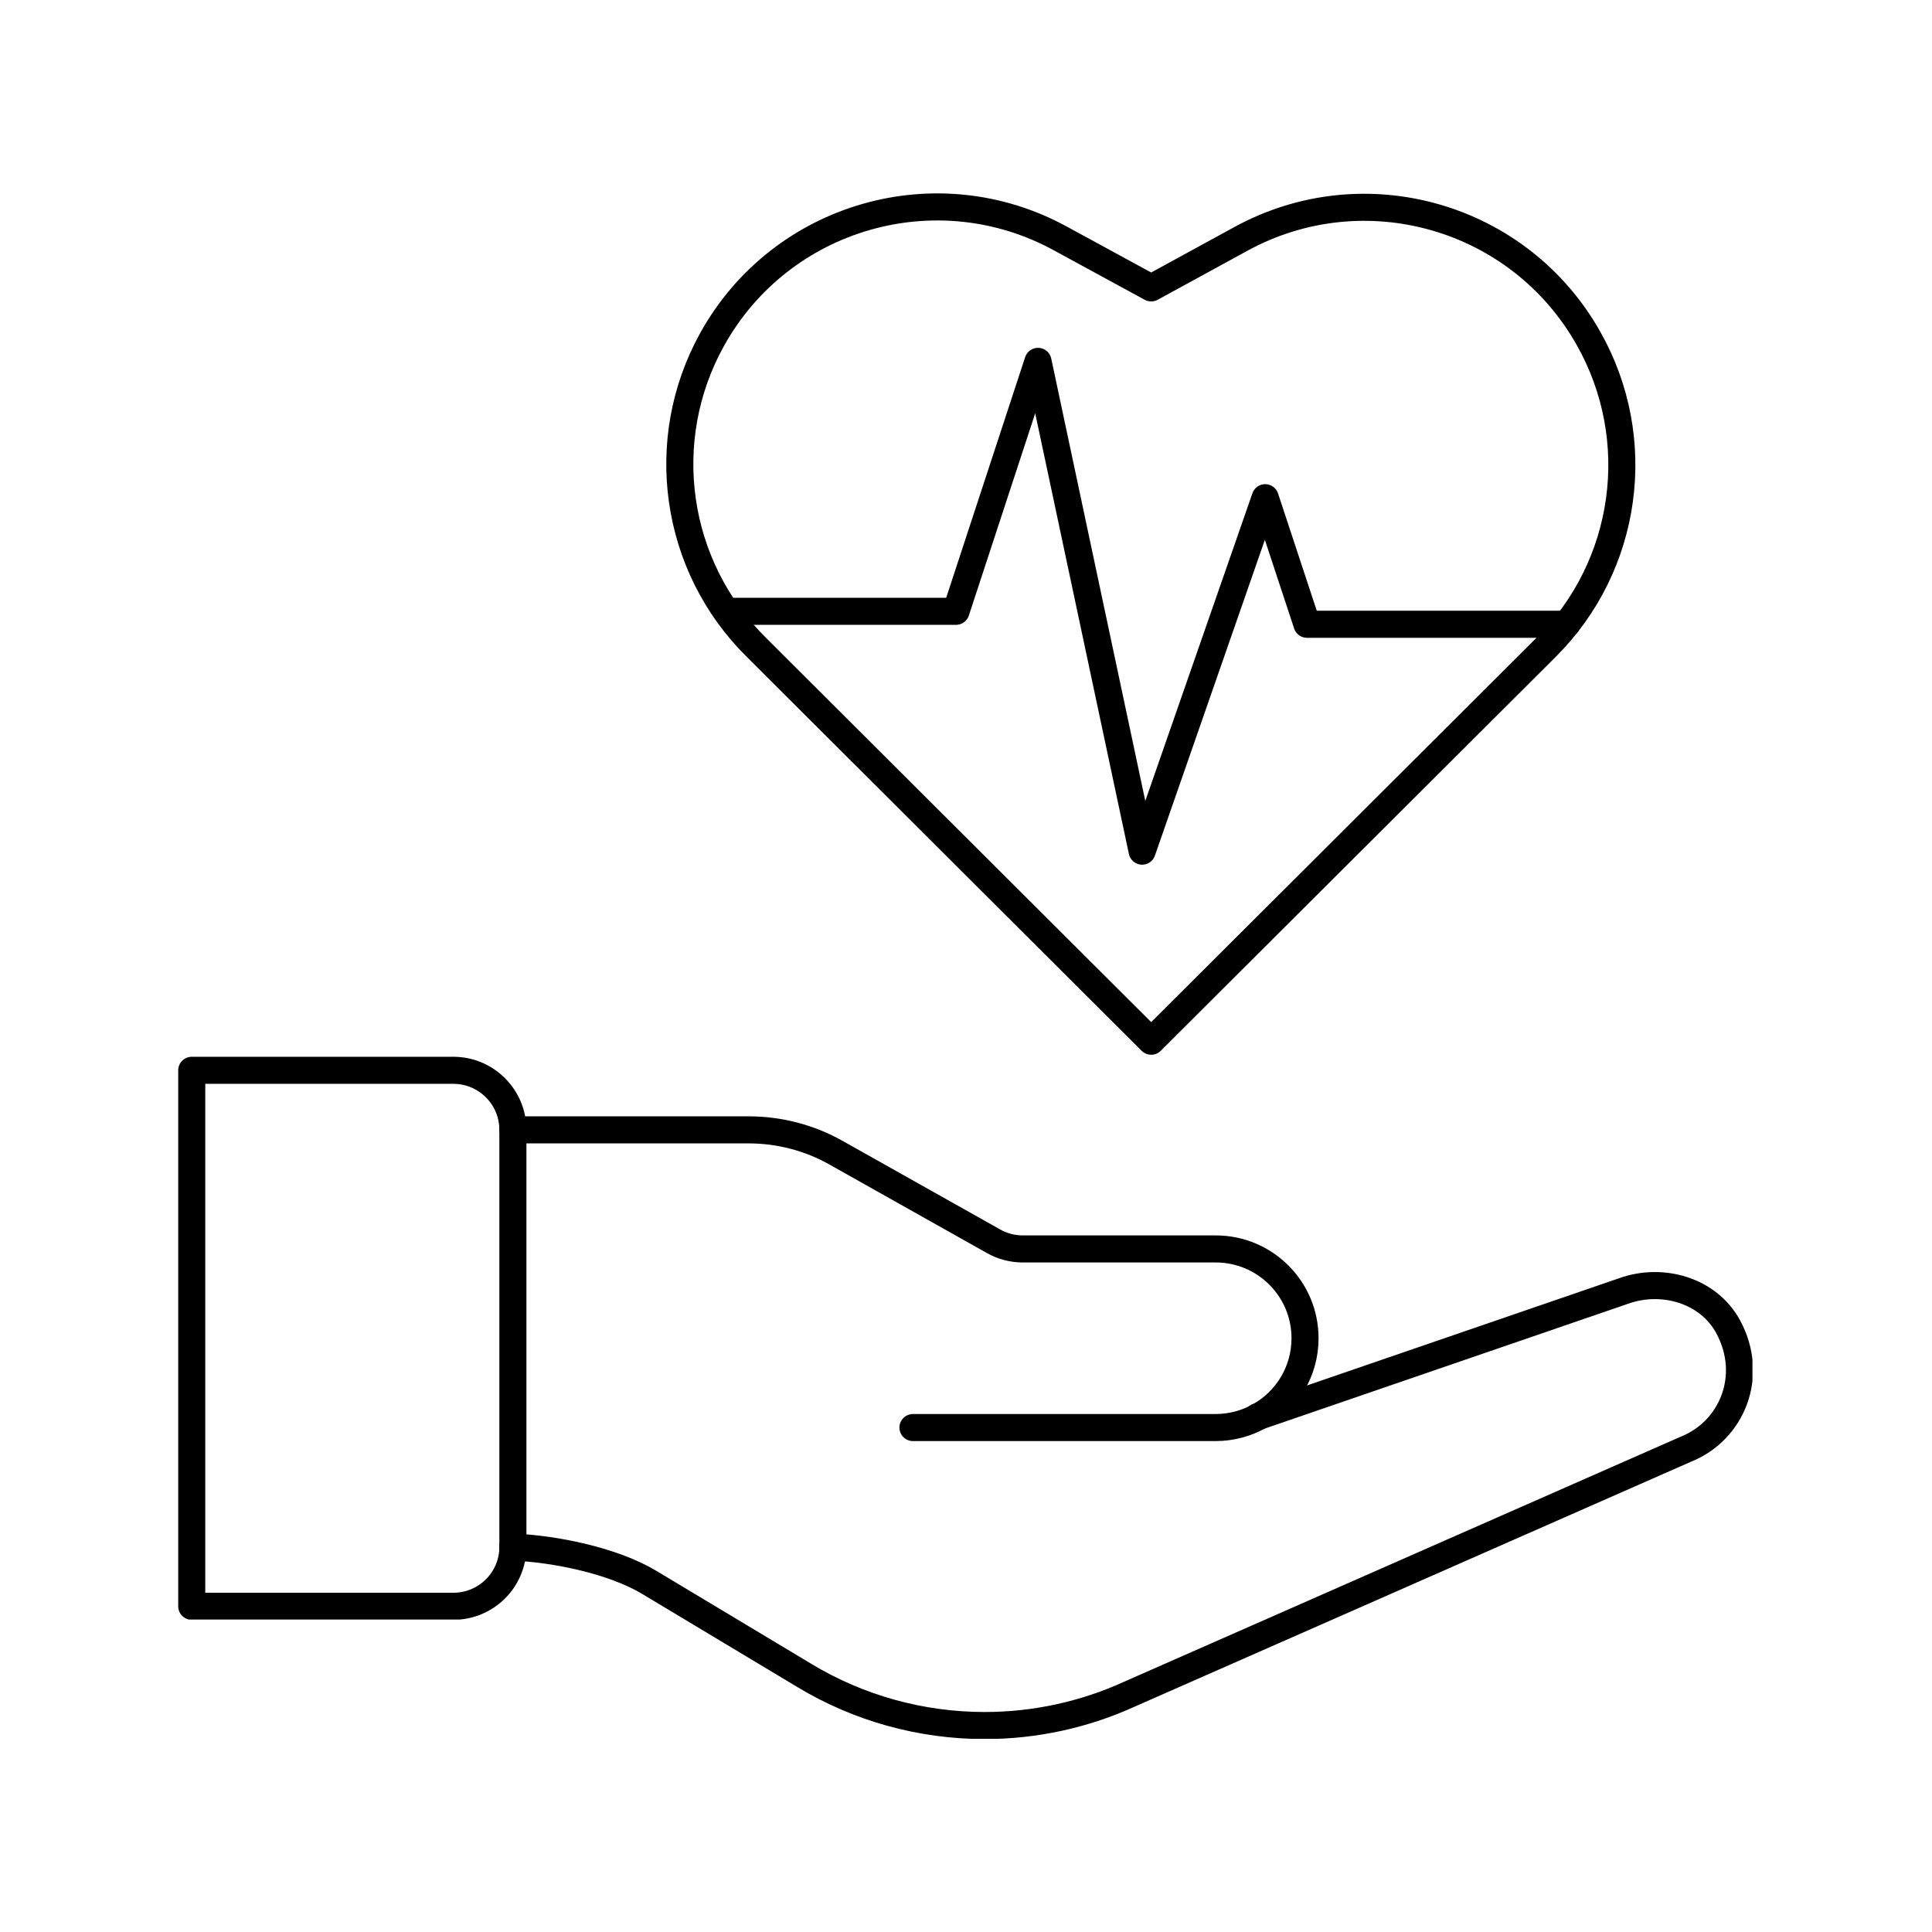 <svg xmlns="http://www.w3.org/2000/svg" xmlns:xlink="http://www.w3.org/1999/xlink" width="1080" viewBox="0 0 810 810" height="1080" preserveAspectRatio="xMidYMid meet"><defs><clipPath id="6102d90f18"><path d="M 74.719 442 L 221 442 L 221 679 L 74.719 679 Z M 74.719 442 " clip-rule="nonzero"></path></clipPath><clipPath id="07b4c88922"><path d="M 209 533 L 734.719 533 L 734.719 729 L 209 729 Z M 209 533 " clip-rule="nonzero"></path></clipPath></defs><g clip-path="url(#6102d90f18)"><path stroke-linecap="round" transform="matrix(0.709, 0, 0, 0.709, 74.717, 81.086)" fill="none" stroke-linejoin="round" d="M 197.902 800.381 C 197.902 819.792 182.111 835.482 162.699 835.482 L 8 835.482 L 8 518.538 L 162.699 518.538 C 182.111 518.538 197.902 534.328 197.902 553.738 Z M 197.902 800.381 " stroke="#000000" stroke-width="16" stroke-opacity="1" stroke-miterlimit="4"></path></g><g clip-path="url(#07b4c88922)"><path stroke-linecap="round" transform="matrix(0.709, 0, 0, 0.709, 74.717, 81.086)" fill="none" stroke-linejoin="round" d="M 638.152 723.439 L 854.499 649.11 C 877.532 640.76 904.891 648.608 916.559 670.229 C 932.35 699.499 918.571 731.789 891.619 742.552 L 562.61 887.392 C 535.752 899.66 506.48 905.998 476.91 905.998 C 439.393 905.998 402.581 895.841 370.492 876.53 L 278.459 821.307 C 257.24 808.538 222.539 801.39 197.792 800.492 " stroke="#000000" stroke-width="16" stroke-opacity="1" stroke-miterlimit="4"></path></g><path stroke-linecap="round" transform="matrix(0.709, 0, 0, 0.709, 74.717, 81.086)" fill="none" stroke-linejoin="round" d="M 197.902 553.76 L 337.312 553.76 C 355.412 553.76 373.32 558.39 389.11 567.34 L 482.152 619.641 C 487.481 622.661 493.417 624.172 499.453 624.172 L 613.51 624.172 C 642.683 624.172 666.322 647.809 666.322 676.98 C 666.322 696.688 655.558 713.888 639.458 722.949 C 631.819 727.281 622.863 729.788 613.41 729.788 L 434.471 729.788 " stroke="#000000" stroke-width="16" stroke-opacity="1" stroke-miterlimit="4"></path><path stroke-linecap="round" transform="matrix(0.709, 0, 0, 0.709, 74.717, 81.086)" fill="none" stroke-linejoin="round" d="M 834.067 85.941 C 793.199 13.078 701.232 -13.178 628.038 27.098 L 575.347 55.878 L 522.469 27.098 C 448.988 -13.63 356.41 12.929 315.679 86.41 C 282.621 146.058 293.302 220.431 341.821 268.362 L 575.353 501.338 L 808.94 268.362 C 857.348 220.112 867.627 145.49 834.067 85.941 Z M 834.067 85.941 " stroke="#000000" stroke-width="16" stroke-opacity="1" stroke-miterlimit="4"></path><path stroke-linecap="round" transform="matrix(0.709, 0, 0, 0.709, 74.717, 81.086)" fill="none" stroke-linejoin="round" d="M 324.118 247.122 L 459.929 247.122 L 508.42 99.323 L 570.001 388.948 L 642.771 179.94 L 667.479 254.783 L 820.988 254.783 " stroke="#000000" stroke-width="16" stroke-opacity="1" stroke-miterlimit="4"></path></svg>